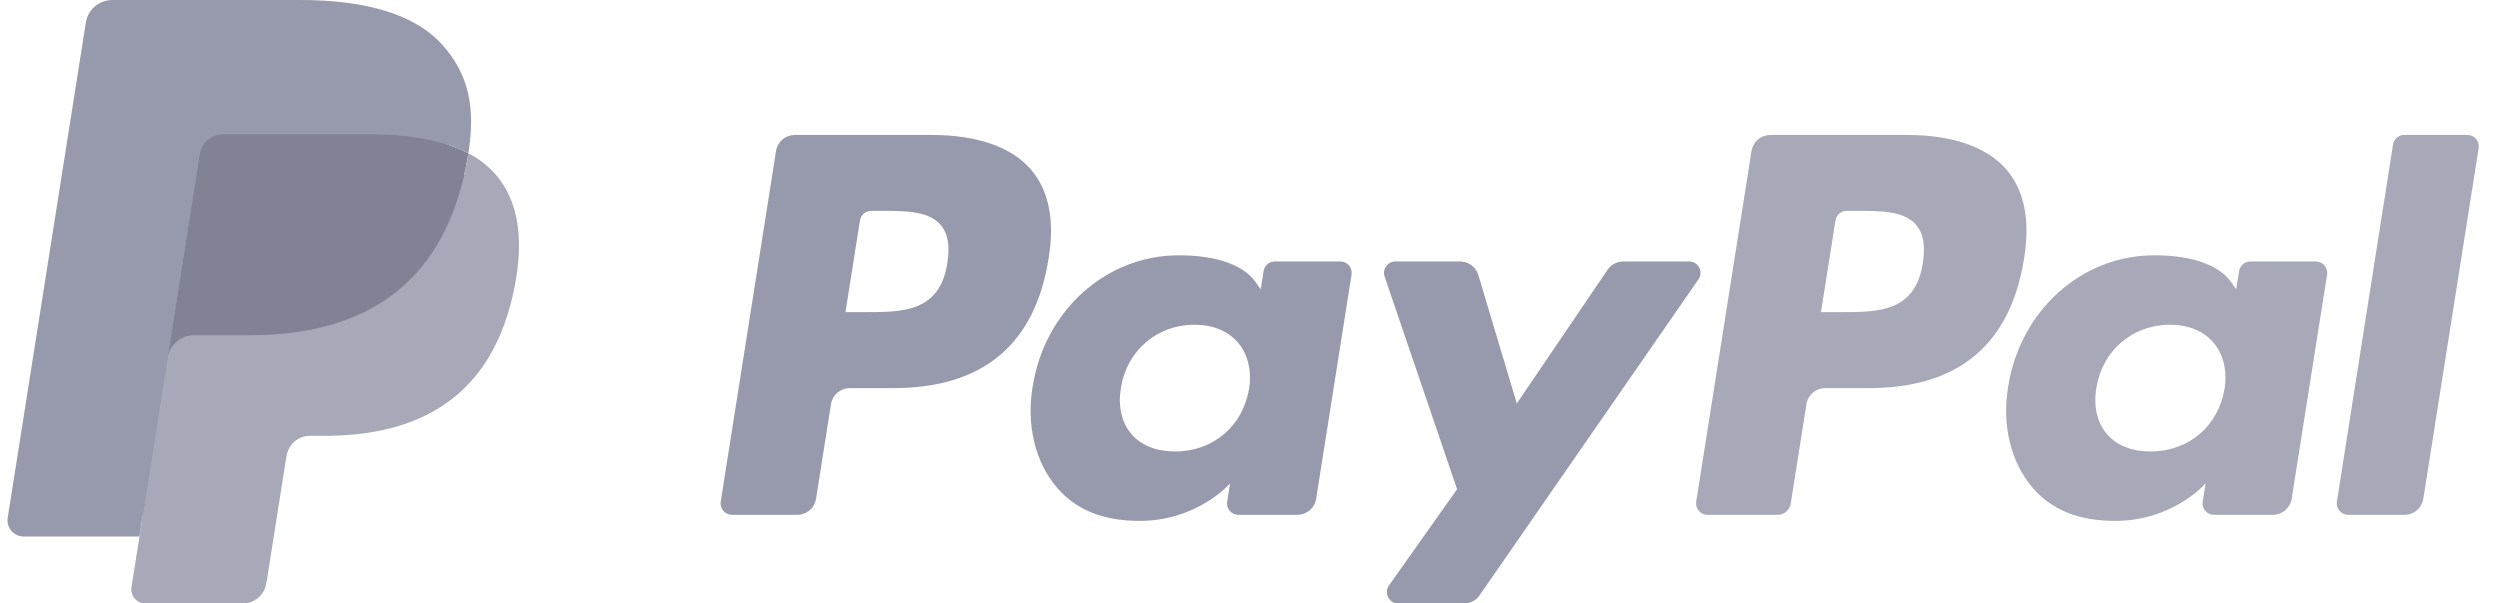 <svg width="116" height="28" viewBox="0 0 116 28" fill="none" xmlns="http://www.w3.org/2000/svg">
<path d="M43.224 6.262H36.879C36.669 6.262 36.465 6.337 36.306 6.473C36.146 6.61 36.04 6.799 36.008 7.006L33.441 23.277C33.429 23.353 33.434 23.43 33.455 23.503C33.476 23.577 33.512 23.645 33.562 23.703C33.612 23.761 33.673 23.808 33.743 23.84C33.812 23.872 33.888 23.888 33.964 23.888H36.994C37.204 23.888 37.407 23.813 37.567 23.676C37.727 23.54 37.832 23.351 37.865 23.143L38.557 18.754C38.59 18.547 38.695 18.358 38.855 18.221C39.014 18.084 39.217 18.009 39.427 18.009H41.436C45.616 18.009 48.028 15.986 48.658 11.978C48.942 10.225 48.67 8.847 47.849 7.882C46.947 6.822 45.348 6.262 43.224 6.262ZM43.956 12.205C43.609 14.482 41.87 14.482 40.187 14.482H39.23L39.902 10.229C39.921 10.105 39.985 9.992 40.08 9.91C40.176 9.828 40.298 9.783 40.424 9.783H40.863C42.009 9.783 43.09 9.783 43.648 10.436C43.981 10.826 44.083 11.405 43.956 12.205ZM62.192 12.131H59.153C59.027 12.131 58.905 12.176 58.809 12.258C58.714 12.34 58.65 12.453 58.631 12.578L58.496 13.428L58.284 13.12C57.626 12.165 56.159 11.846 54.695 11.846C51.337 11.846 48.469 14.389 47.911 17.956C47.62 19.736 48.033 21.438 49.042 22.624C49.968 23.715 51.293 24.17 52.87 24.17C55.575 24.17 57.076 22.43 57.076 22.43L56.94 23.275C56.928 23.35 56.932 23.427 56.953 23.501C56.974 23.575 57.01 23.643 57.06 23.701C57.109 23.759 57.171 23.806 57.24 23.838C57.31 23.87 57.385 23.887 57.462 23.887H60.199C60.409 23.887 60.612 23.812 60.772 23.675C60.932 23.539 61.037 23.35 61.07 23.142L62.712 12.742C62.724 12.667 62.72 12.589 62.699 12.516C62.679 12.443 62.642 12.374 62.593 12.316C62.543 12.258 62.482 12.212 62.413 12.18C62.343 12.148 62.268 12.131 62.192 12.131ZM57.956 18.045C57.663 19.781 56.285 20.947 54.528 20.947C53.645 20.947 52.94 20.664 52.487 20.127C52.038 19.595 51.868 18.837 52.011 17.992C52.284 16.271 53.685 15.068 55.416 15.068C56.279 15.068 56.98 15.355 57.442 15.896C57.905 16.442 58.089 17.205 57.956 18.045ZM78.375 12.131H75.321C75.177 12.132 75.036 12.167 74.908 12.234C74.781 12.302 74.672 12.399 74.591 12.518L70.38 18.722L68.595 12.76C68.54 12.579 68.428 12.419 68.275 12.306C68.123 12.193 67.938 12.132 67.748 12.131H64.748C64.664 12.131 64.581 12.151 64.506 12.189C64.431 12.228 64.366 12.284 64.317 12.352C64.268 12.42 64.236 12.499 64.223 12.583C64.211 12.666 64.219 12.751 64.246 12.831L67.609 22.701L64.447 27.165C64.391 27.244 64.358 27.337 64.351 27.434C64.344 27.531 64.364 27.628 64.409 27.714C64.453 27.8 64.521 27.872 64.603 27.923C64.686 27.973 64.782 28 64.879 28H67.928C68.071 28 68.211 27.966 68.337 27.9C68.463 27.834 68.572 27.738 68.653 27.621L78.809 12.962C78.864 12.883 78.896 12.79 78.902 12.693C78.908 12.597 78.888 12.501 78.843 12.415C78.799 12.33 78.731 12.258 78.649 12.208C78.566 12.158 78.471 12.131 78.375 12.131Z" fill="#979AAD"/>
<path d="M88.487 6.262H82.14C81.93 6.262 81.727 6.337 81.568 6.473C81.408 6.61 81.303 6.799 81.27 7.006L78.704 23.277C78.692 23.353 78.696 23.43 78.717 23.503C78.738 23.577 78.774 23.645 78.824 23.703C78.873 23.761 78.935 23.807 79.004 23.839C79.073 23.871 79.149 23.888 79.225 23.888H82.482C82.629 23.888 82.771 23.835 82.882 23.739C82.994 23.644 83.068 23.512 83.09 23.366L83.819 18.754C83.851 18.547 83.957 18.358 84.116 18.221C84.276 18.084 84.479 18.009 84.689 18.009H86.697C90.878 18.009 93.289 15.986 93.92 11.978C94.205 10.225 93.931 8.847 93.11 7.882C92.209 6.822 90.61 6.262 88.487 6.262ZM89.219 12.205C88.873 14.482 87.133 14.482 85.45 14.482H84.493L85.166 10.229C85.185 10.105 85.248 9.992 85.344 9.91C85.44 9.828 85.561 9.783 85.687 9.783H86.126C87.271 9.783 88.353 9.783 88.912 10.436C89.245 10.826 89.346 11.405 89.219 12.205ZM107.453 12.131H104.416C104.291 12.131 104.169 12.176 104.073 12.258C103.977 12.34 103.914 12.453 103.895 12.578L103.76 13.428L103.547 13.12C102.889 12.165 101.423 11.846 99.959 11.846C96.601 11.846 93.734 14.389 93.176 17.956C92.886 19.736 93.297 21.438 94.307 22.624C95.235 23.715 96.558 24.17 98.134 24.17C100.84 24.17 102.34 22.43 102.34 22.43L102.205 23.275C102.192 23.35 102.197 23.428 102.218 23.501C102.238 23.575 102.275 23.643 102.325 23.702C102.374 23.76 102.436 23.807 102.506 23.839C102.575 23.871 102.651 23.887 102.728 23.887H105.464C105.674 23.887 105.877 23.812 106.037 23.675C106.196 23.538 106.302 23.349 106.334 23.142L107.977 12.742C107.989 12.666 107.984 12.589 107.963 12.516C107.942 12.442 107.906 12.374 107.856 12.316C107.806 12.258 107.744 12.211 107.675 12.18C107.605 12.148 107.53 12.131 107.453 12.131ZM103.218 18.045C102.926 19.781 101.547 20.947 99.789 20.947C98.909 20.947 98.202 20.664 97.749 20.127C97.3 19.595 97.131 18.837 97.272 17.992C97.548 16.271 98.947 15.068 100.677 15.068C101.54 15.068 102.242 15.355 102.704 15.896C103.169 16.442 103.352 17.205 103.218 18.045ZM111.036 6.708L108.431 23.277C108.419 23.353 108.424 23.43 108.444 23.503C108.465 23.577 108.502 23.645 108.551 23.703C108.601 23.761 108.662 23.807 108.732 23.839C108.801 23.871 108.876 23.888 108.953 23.888H111.571C112.006 23.888 112.375 23.572 112.442 23.143L115.01 6.872C115.022 6.797 115.018 6.72 114.997 6.646C114.976 6.573 114.94 6.505 114.89 6.447C114.841 6.389 114.779 6.342 114.71 6.31C114.641 6.278 114.565 6.261 114.489 6.261H111.557C111.431 6.261 111.31 6.307 111.214 6.389C111.118 6.471 111.055 6.584 111.036 6.708Z" fill="#A7A9B8"/>
<path d="M7.088 27.05L7.573 23.968L6.492 23.943H1.331L4.918 1.199C4.929 1.129 4.964 1.066 5.017 1.02C5.071 0.975 5.139 0.95 5.209 0.95H13.912C16.802 0.95 18.796 1.551 19.837 2.738C20.325 3.295 20.635 3.876 20.786 4.517C20.943 5.188 20.946 5.991 20.792 6.97L20.781 7.041V7.669L21.269 7.945C21.642 8.134 21.977 8.389 22.257 8.698C22.675 9.174 22.945 9.779 23.059 10.496C23.177 11.234 23.138 12.112 22.945 13.106C22.722 14.249 22.362 15.244 21.876 16.059C21.447 16.789 20.87 17.421 20.183 17.915C19.537 18.373 18.77 18.721 17.902 18.944C17.061 19.162 16.103 19.273 15.052 19.273H14.374C13.89 19.273 13.42 19.447 13.05 19.76C12.682 20.076 12.437 20.513 12.36 20.992L12.309 21.27L11.452 26.702L11.413 26.901C11.402 26.965 11.385 26.996 11.359 27.017C11.334 27.038 11.302 27.049 11.27 27.05H7.088Z" fill="#979AAD"/>
<path d="M21.735 7.114C21.709 7.28 21.68 7.45 21.646 7.624C20.499 13.517 16.572 15.552 11.557 15.552H9.004C8.391 15.552 7.874 15.998 7.778 16.603L6.101 27.244C6.086 27.337 6.092 27.432 6.117 27.523C6.143 27.614 6.188 27.698 6.249 27.77C6.31 27.842 6.386 27.899 6.472 27.939C6.558 27.979 6.651 27.999 6.745 27.999H11.274C11.81 27.999 12.266 27.609 12.351 27.081L12.395 26.85L13.248 21.439L13.302 21.142C13.386 20.612 13.842 20.222 14.379 20.222H15.056C19.444 20.222 22.878 18.441 23.882 13.286C24.302 11.132 24.085 9.334 22.975 8.069C22.623 7.678 22.203 7.354 21.735 7.114Z" fill="#A7A9B8"/>
<path d="M20.53 6.635C20.163 6.529 19.791 6.446 19.414 6.387C18.669 6.273 17.916 6.218 17.163 6.223H10.341C10.082 6.223 9.831 6.315 9.633 6.484C9.436 6.653 9.306 6.887 9.266 7.143L7.815 16.334L7.773 16.602C7.818 16.31 7.967 16.043 8.192 15.851C8.416 15.658 8.703 15.552 8.999 15.552H11.552C16.567 15.552 20.494 13.516 21.641 7.624C21.676 7.45 21.704 7.28 21.73 7.114C21.428 6.955 21.112 6.822 20.787 6.716C20.702 6.687 20.616 6.66 20.53 6.635Z" fill="#818394"/>
<path d="M9.268 7.143C9.307 6.887 9.437 6.653 9.635 6.484C9.832 6.315 10.083 6.223 10.343 6.224H17.164C17.973 6.224 18.727 6.277 19.415 6.388C19.881 6.461 20.341 6.571 20.79 6.716C21.128 6.828 21.443 6.961 21.733 7.114C22.075 4.936 21.73 3.453 20.553 2.111C19.255 0.633 16.912 0 13.914 0H5.211C4.599 0 4.077 0.445 3.982 1.051L0.357 24.029C0.34 24.136 0.346 24.245 0.376 24.349C0.405 24.453 0.456 24.549 0.527 24.631C0.597 24.713 0.684 24.779 0.782 24.825C0.88 24.87 0.986 24.893 1.094 24.894H6.468L9.268 7.143Z" fill="#979AAD"/>
</svg>
